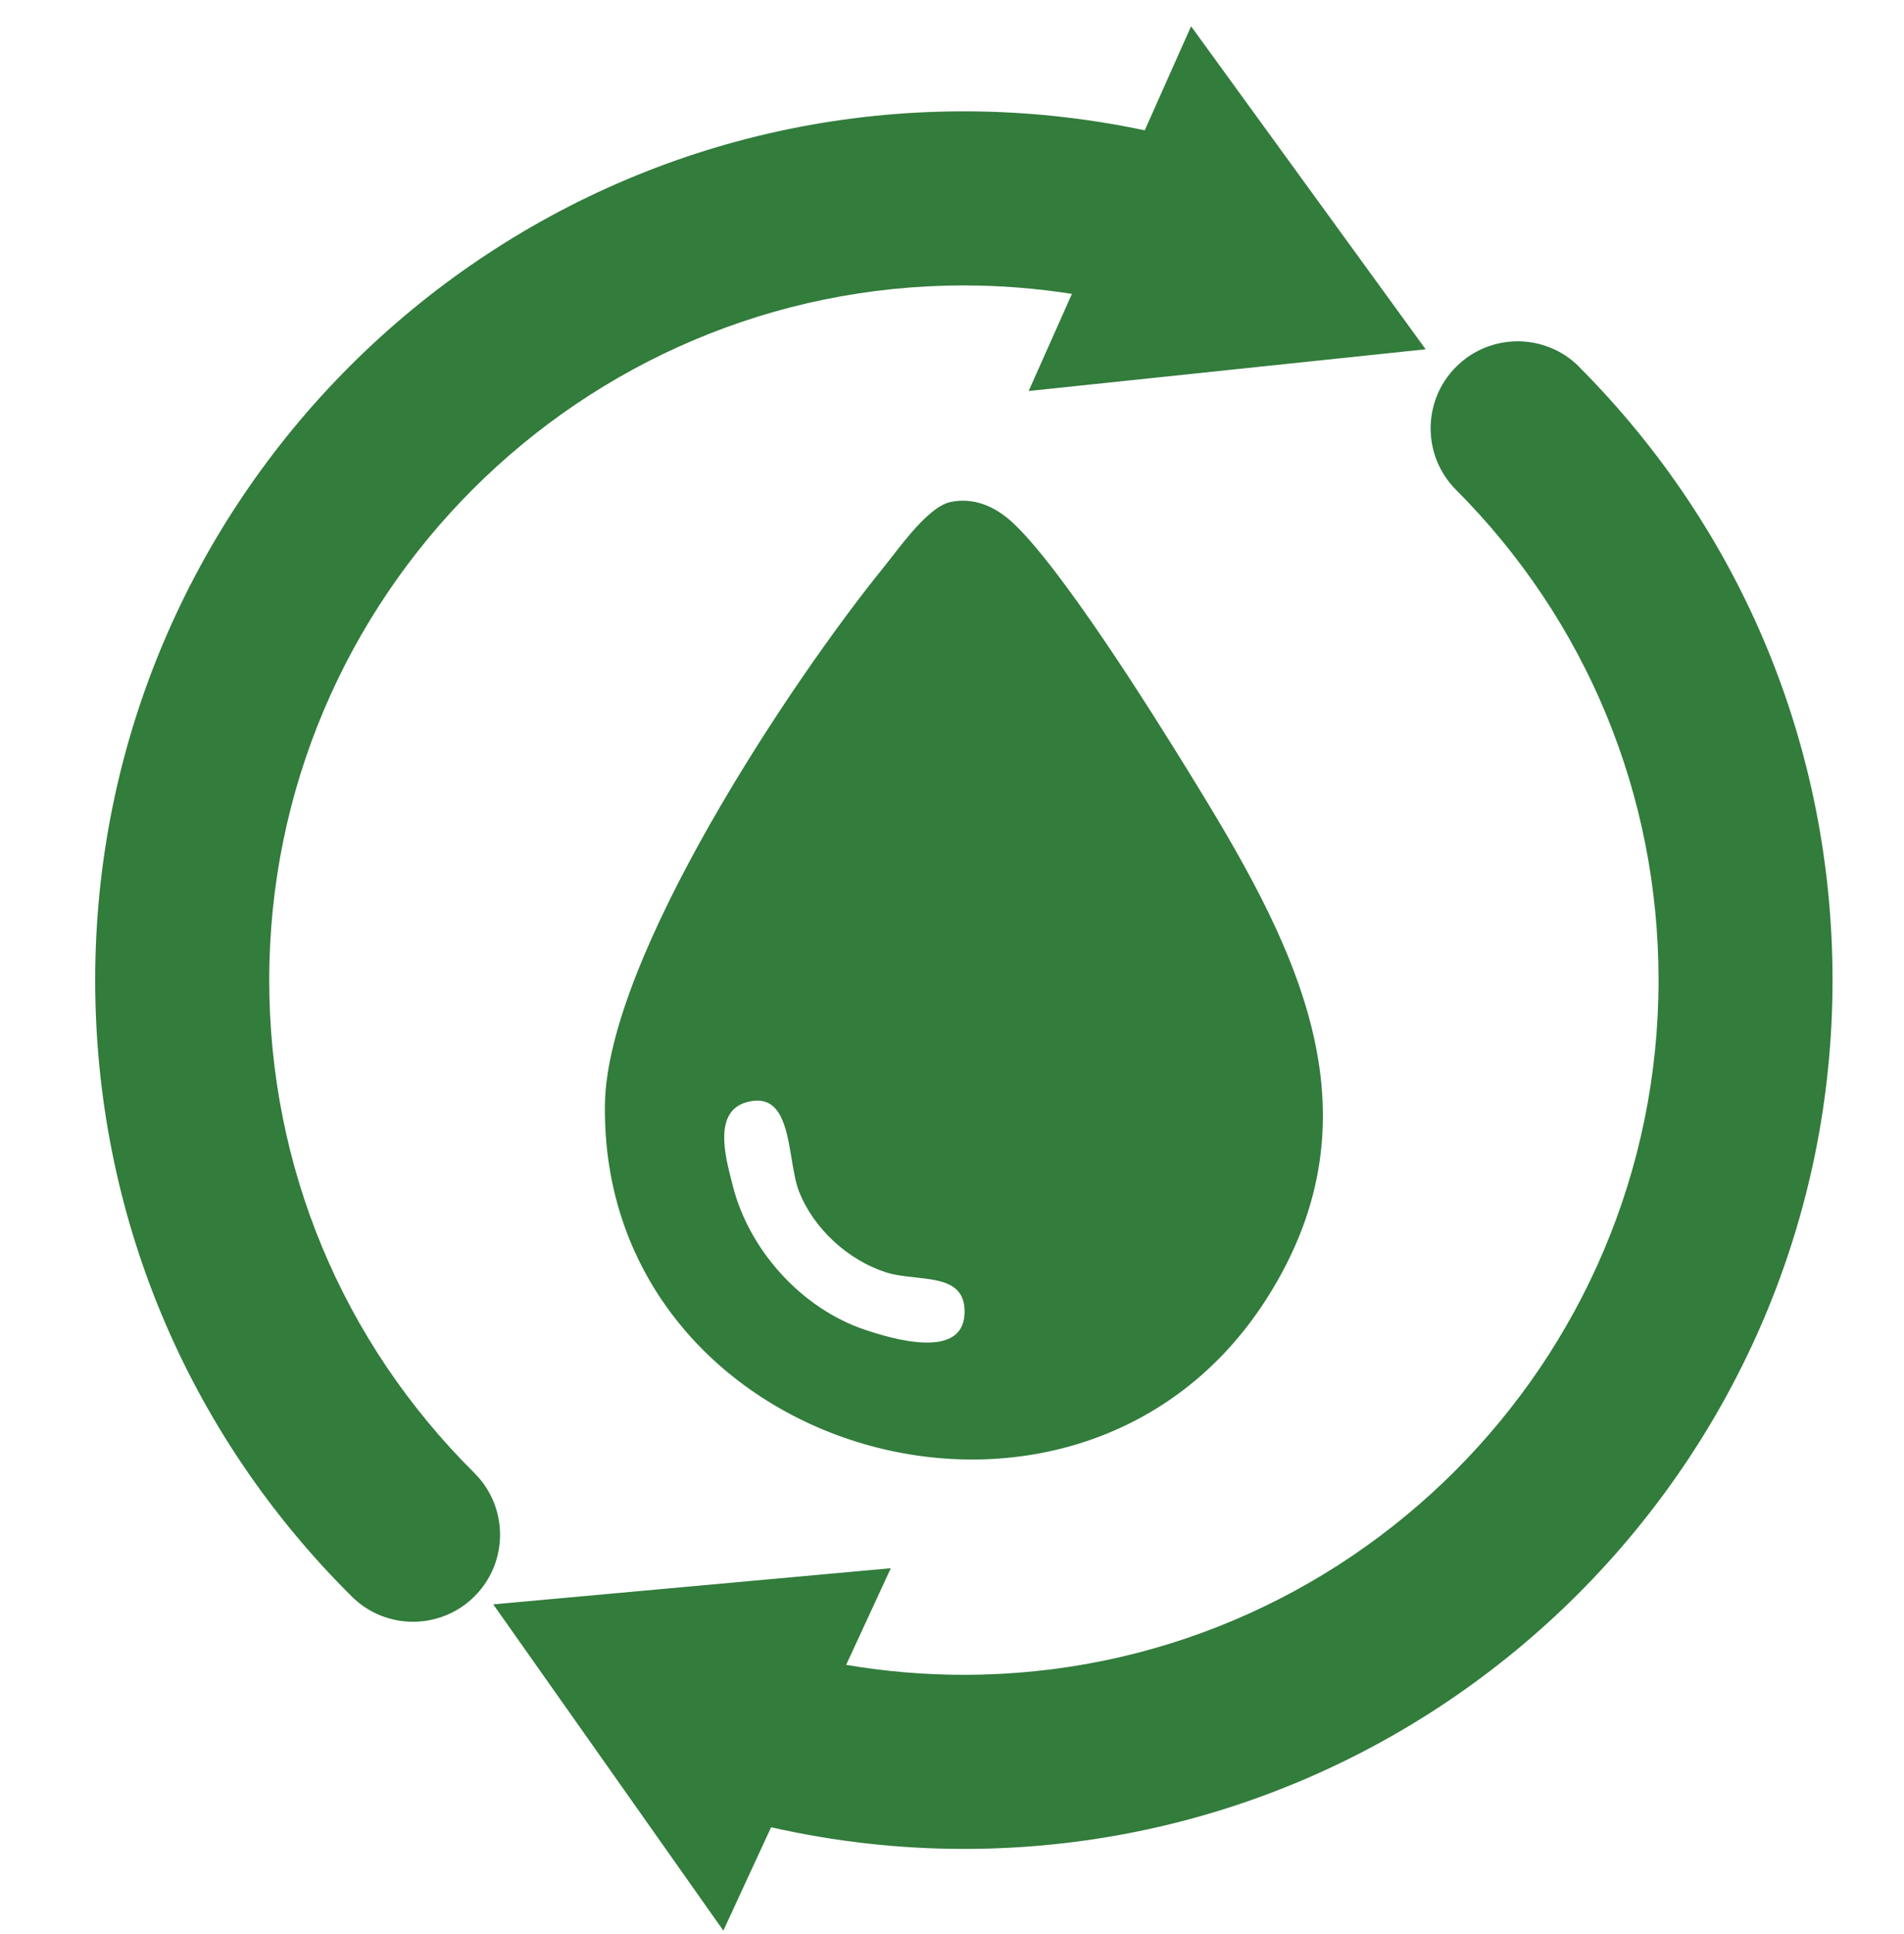 <svg width="64" height="65" viewBox="0 0 64 65" fill="none" xmlns="http://www.w3.org/2000/svg">
<g clip-path="url(#clip0_8072_5683)">
<path fill-rule="evenodd" clip-rule="evenodd" d="M15.946 49.506C11.498 45.089 9.05 39.207 9.05 32.94C9.05 20.066 19.526 9.593 32.4 9.593C33.619 9.593 34.833 9.69 36.031 9.877L34.577 13.141L47.921 11.739L40.036 0.883L38.479 4.38C36.488 3.959 34.451 3.742 32.402 3.742C16.299 3.742 3.2 16.839 3.2 32.939C3.2 40.775 6.262 48.133 11.824 53.655C12.394 54.222 13.14 54.505 13.884 54.505C14.628 54.505 15.389 54.217 15.959 53.641C17.097 52.495 17.091 50.645 15.946 49.506ZM31.941 16.874C32.718 16.703 33.444 17.019 34.014 17.542C35.645 19.033 38.683 23.877 39.95 25.932C43.413 31.551 46.634 37.293 42.572 43.653C36.228 53.586 20.164 48.883 20.334 37.114C20.405 32.197 26.557 22.947 29.696 19.075C29.776 18.977 29.867 18.859 29.967 18.73L29.967 18.73C30.504 18.037 31.297 17.016 31.939 16.874H31.941ZM25.08 37.048C23.994 37.362 24.368 38.821 24.587 39.678C24.602 39.735 24.616 39.789 24.628 39.84C25.173 42.011 26.939 43.971 29.063 44.687C29.988 45 32.338 45.7 32.42 44.174C32.478 43.119 31.646 43.028 30.775 42.933C30.432 42.896 30.083 42.858 29.78 42.761C28.506 42.351 27.343 41.289 26.855 40.035C26.741 39.741 26.676 39.348 26.609 38.943C26.431 37.872 26.239 36.712 25.08 37.048ZM48.949 12.324C50.093 11.184 51.945 11.187 53.086 12.332L53.084 12.335C58.574 17.845 61.598 25.164 61.598 32.942C61.598 49.041 48.499 62.139 32.398 62.139C30.21 62.139 28.036 61.89 25.919 61.411L24.314 64.885L16.58 53.92L29.943 52.705L28.442 55.953C29.744 56.174 31.067 56.288 32.4 56.288C45.274 56.288 55.75 45.815 55.75 32.941C55.75 26.72 53.333 20.866 48.941 16.461C47.801 15.317 47.804 13.465 48.949 12.324Z" fill="#327C3C"/>
</g>
<defs>
<clipPath id="clip0_8072_5683">
<rect width="64" height="64" fill="white" transform="translate(0 0.883)"/>
</clipPath>
</defs>
</svg>
